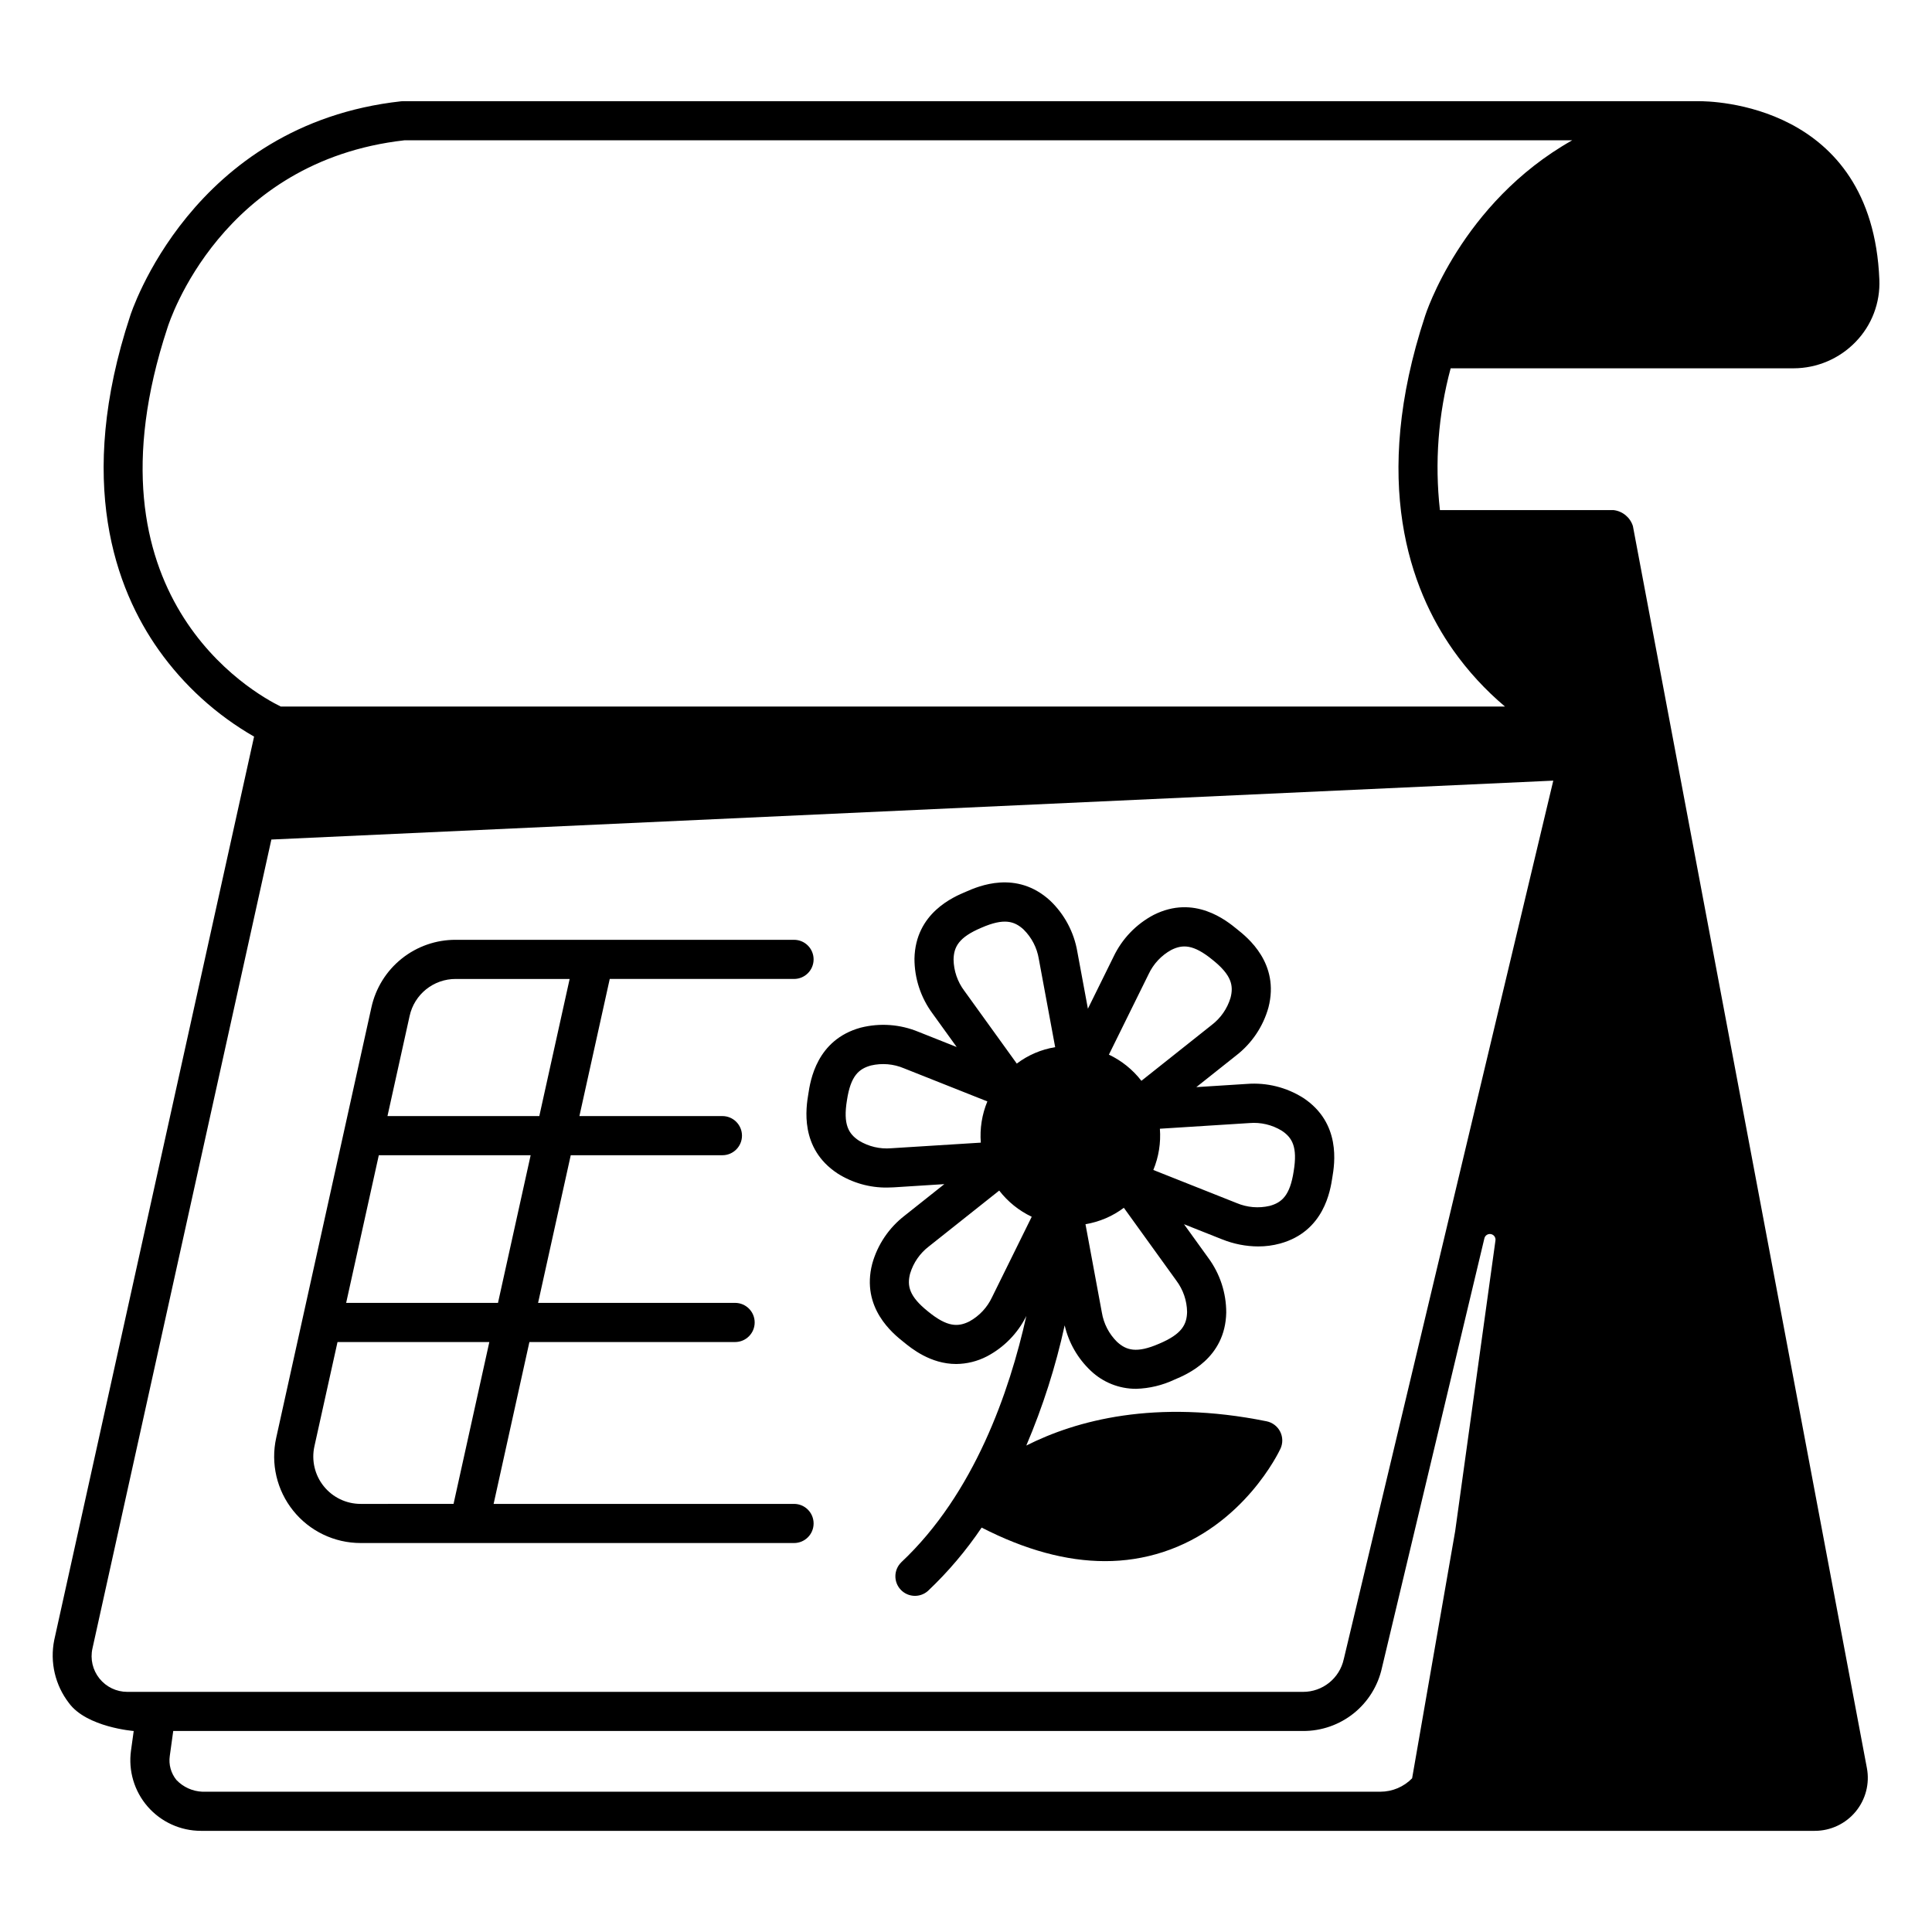 <?xml version="1.0" encoding="UTF-8"?>
<!-- Uploaded to: ICON Repo, www.iconrepo.com, Generator: ICON Repo Mixer Tools -->
<svg fill="#000000" width="800px" height="800px" version="1.1" viewBox="144 144 512 512" xmlns="http://www.w3.org/2000/svg">
 <g>
  <path d="m594.06 170.81h-343.18c-0.191 0-0.379 0.012-0.566 0.031-55.688 6.129-71.719 56.531-71.836 56.934-14.473 43.902-3.848 72.363 7.609 88.512 6.66 9.375 15.273 17.195 25.246 22.922l-52.961 239.42c-1.184 5.867 0.238 11.957 3.898 16.695 4.703 6.434 17.164 7.41 17.164 7.41l-0.719 5.188v-0.004c-0.742 5.356 0.871 10.773 4.422 14.852s8.695 6.418 14.102 6.422h427.7c4.184 0 8.148-1.863 10.816-5.082 2.668-3.219 3.766-7.461 2.988-11.57l-62.008-329.13c-0.723-2.285-2.719-3.938-5.098-4.227h-46.043c-1.418-12.594-0.453-25.34 2.844-37.578h90.879c6.207-0.012 12.145-2.543 16.457-7.016 4.269-4.402 6.535-10.367 6.273-16.496-1.902-46.867-44.719-47.312-47.988-47.277zm-64.426 378.97-11.41 65.488c-2.207 2.266-5.234 3.547-8.398 3.555h-312.19c-2.609-0.102-5.078-1.219-6.879-3.109-1.453-1.785-2.094-4.098-1.762-6.375l0.914-6.613 299.39 0.004c4.879 0.027 9.617-1.621 13.43-4.668 3.809-3.047 6.457-7.312 7.5-12.078l27.152-113.83c0.191-0.766 0.949-1.254 1.727-1.105 0.777 0.145 1.309 0.875 1.207 1.66zm-29.516 33.895-0.004-0.004c-1.098 5.09-5.609 8.715-10.816 8.691h-311.57c-2.867 0-5.578-1.301-7.371-3.535-1.797-2.234-2.481-5.16-1.859-7.961l47.418-214.38 339.72-15.609zm21.531-355.9c-14.469 43.891-3.938 72.352 7.445 88.5v0.004c3.926 5.555 8.543 10.582 13.746 14.965h-324.43c-7.426-3.629-53.434-29.383-30.051-100.32 0.562-1.809 14.27-44.246 62.812-49.742h309.48c-29.477 16.609-38.906 46.285-39.004 46.59z"/>
  <path d="m365.93 454.96c3.938 2.508 8.52 3.812 13.188 3.754 0.57 0 1.145-0.02 1.719-0.055l13.422-0.852-10.531 8.363c-4.156 3.211-7.168 7.676-8.578 12.738-3.027 11.715 5.555 18.547 8.32 20.746 2.039 1.668 7.113 5.82 13.93 5.82 2.844-0.023 5.641-0.719 8.164-2.031 4.516-2.379 8.164-6.121 10.426-10.691-4.445 19.988-13.773 47.09-33.172 65.297l0.004 0.004c-1.996 1.977-2.051 5.184-0.129 7.231 1.926 2.047 5.129 2.191 7.227 0.324 5.344-5.055 10.113-10.684 14.227-16.781 11.504 5.902 22.438 8.891 32.676 8.891 5.203 0.016 10.379-0.789 15.332-2.387 21.465-6.945 30.797-26.574 31.18-27.414l0.004 0.004c0.664-1.441 0.637-3.106-0.082-4.519-0.715-1.418-2.039-2.426-3.594-2.742-29.543-5.984-50.559-0.195-63.684 6.426 4.379-10.277 7.785-20.938 10.168-31.852 1.066 4.59 3.461 8.766 6.883 12.004 3.242 3.102 7.562 4.828 12.051 4.816 3.523-0.102 6.988-0.934 10.176-2.441 3.324-1.395 13.438-5.641 13.707-17.738 0.012-5.254-1.672-10.367-4.805-14.586l-6.387-8.859 10.148 4.031 0.004-0.004c3.019 1.215 6.242 1.844 9.492 1.863 1.969 0.008 3.93-0.254 5.828-0.77 11.664-3.211 13.312-14.055 13.844-17.555 0.594-3.555 2.371-14.375-7.719-21.043l-0.004 0.004c-4.438-2.809-9.668-4.109-14.906-3.707l-13.422 0.852 10.531-8.363c4.16-3.211 7.172-7.68 8.582-12.742 3.027-11.707-5.555-18.547-8.324-20.746-2.789-2.281-11.281-9.227-22.09-3.793-4.648 2.449-8.379 6.336-10.637 11.082l-6.797 13.781-2.801-15.105v-0.004c-0.883-5.18-3.418-9.934-7.227-13.551-8.93-8.164-18.984-3.789-22.227-2.371-3.324 1.395-13.438 5.641-13.707 17.734-0.012 5.254 1.672 10.371 4.805 14.59l6.387 8.859-10.148-4.031h-0.004c-4.856-2.008-10.227-2.391-15.32-1.094-11.664 3.211-13.312 14.059-13.844 17.555-0.59 3.57-2.383 14.398 7.715 21.059zm109.18-13.336c2.988-0.254 5.977 0.449 8.539 2.004 2.766 1.824 4.266 4.25 3.191 10.762-0.98 6.457-3.156 8.297-6.352 9.18h-0.004c-2.918 0.684-5.981 0.426-8.742-0.742l-22.098-8.773c1.43-3.457 2.023-7.199 1.738-10.93zm-26.711-39.473c1.27-2.715 3.367-4.957 5.992-6.402 2.965-1.48 5.812-1.578 10.922 2.598 5.109 4.07 5.621 6.875 4.793 10.078v-0.004c-0.859 2.871-2.609 5.394-4.992 7.207l-18.629 14.797c-2.285-2.957-5.238-5.336-8.613-6.938zm-11.391 64.719c1.715-0.738 3.332-1.676 4.824-2.793l13.91 19.293c1.801 2.394 2.801 5.301 2.848 8.297-0.074 3.312-1.332 5.875-7.41 8.43-5.988 2.609-8.707 1.742-11.152-0.492-2.133-2.106-3.543-4.832-4.027-7.789l-4.336-23.387c1.836-0.309 3.633-0.836 5.344-1.566zm-30.113 20.918c-1.27 2.711-3.367 4.953-5.992 6.398-2.965 1.48-5.812 1.578-10.922-2.598-5.109-4.07-5.621-6.875-4.793-10.082h0.004c0.859-2.867 2.606-5.394 4.992-7.207l18.617-14.785c2.285 2.957 5.238 5.336 8.617 6.941zm-10.188-89.516c0.074-3.312 1.332-5.875 7.41-8.43 5.988-2.606 8.707-1.742 11.152 0.492h-0.004c2.137 2.106 3.547 4.832 4.031 7.789l4.336 23.387c-3.695 0.602-7.188 2.094-10.172 4.352l-13.91-19.297h-0.004c-1.801-2.398-2.793-5.301-2.84-8.301zm-28.25 37.273c0.98-6.457 3.156-8.297 6.352-9.18 2.922-0.684 5.981-0.426 8.742 0.742l22.105 8.777h0.004c-1.43 3.453-2.023 7.199-1.734 10.926l-23.742 1.488c-2.988 0.254-5.977-0.449-8.535-2.004-2.758-1.82-4.266-4.246-3.191-10.754z"/>
  <path d="m239.57 552.92h114.86c2.863 0 5.184-2.32 5.184-5.184 0-2.867-2.32-5.188-5.184-5.188h-79.617l9.484-42.895h54.512c2.863 0 5.188-2.324 5.188-5.188 0-2.863-2.324-5.188-5.188-5.188h-52.211l8.656-39.133h40.191v0.004c2.863 0 5.188-2.324 5.188-5.188 0-2.863-2.324-5.188-5.188-5.188h-37.895l8.039-36.34h48.844-0.004c2.863 0 5.184-2.32 5.184-5.184 0-2.867-2.32-5.188-5.184-5.188h-89.637c-5.223-0.027-10.297 1.746-14.371 5.016-4.074 3.273-6.898 7.844-8.004 12.949l-25.223 114.03c-1.5 6.781 0.156 13.879 4.508 19.293 4.348 5.418 10.918 8.57 17.867 8.57zm12.977-139.65c1.242-5.762 6.352-9.863 12.246-9.836h30.168l-8.039 36.34h-40.238zm-8.16 36.879h40.242l-8.656 39.129h-40.238zm-17.066 77.145 6.125-27.645h40.234l-9.484 42.895-24.625 0.004c-3.805 0-7.402-1.727-9.781-4.691-2.379-2.965-3.289-6.848-2.469-10.562z"/>
 </g>
</svg>